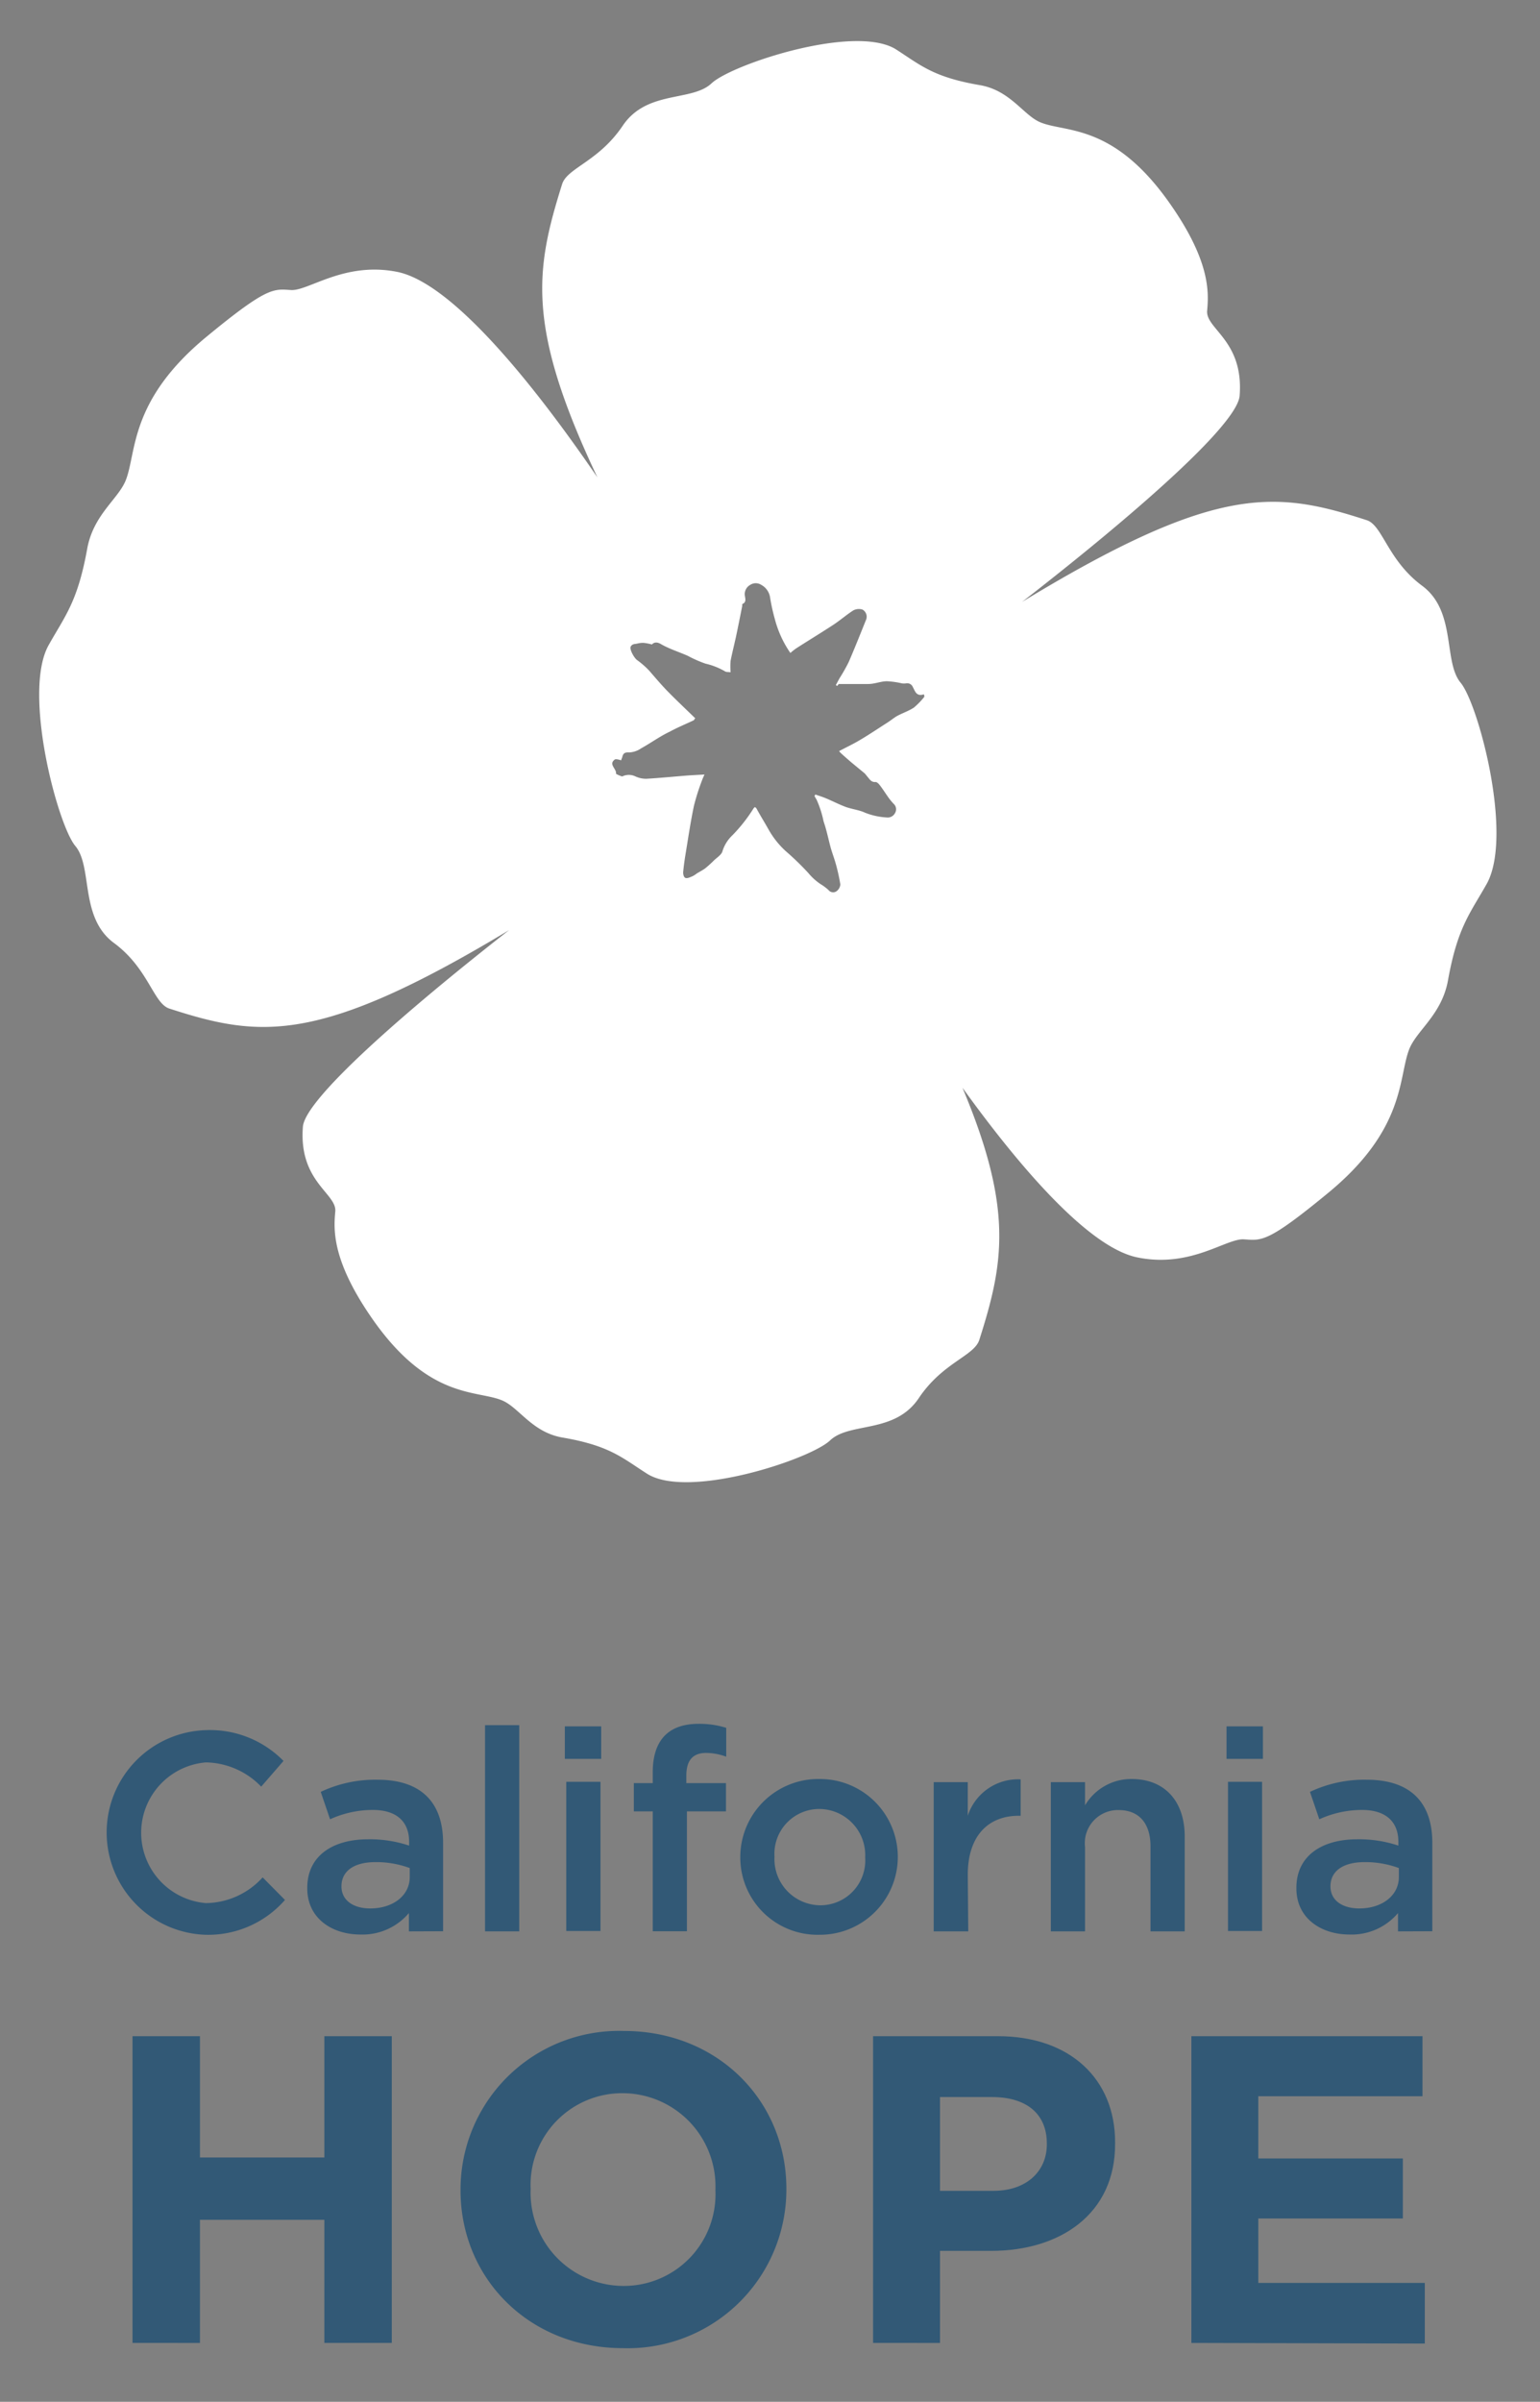 <svg xmlns="http://www.w3.org/2000/svg" viewBox="0 0 127 198"><rect x="0" y="0" width="127" height="198" fill="#808080" stroke="none"/><defs><style>.cls-1{fill:#fff;}.cls-2{fill:#325976;}</style></defs><g id="Layer_1" data-name="Layer 1"><path class="cls-1" d="M120.46,56.29c-1.46-1.75-.33-5.89-3.18-8s-3.26-5-4.58-5.41c-7.52-2.44-12.39-3-28.41,6.74,8.94-6.94,17.75-14.57,17.94-17,.35-4.55-2.81-5.5-2.68-7s.31-4.12-3.25-9.09c-4.57-6.36-8.43-5.59-10.49-6.44-1.4-.57-2.48-2.64-5-3.07-3.91-.67-4.91-1.67-7-3C70.31,2,60.31,5.33,58.68,6.87s-5.33.53-7.33,3.5-4.59,3.47-5,4.83c-2.19,7-3,11.67,2.92,24.16-5.67-8.3-12.17-16.09-16.53-16.95S25.44,24,24,23.91s-1.93-.3-6.93,3.82c-6.41,5.27-5.79,9.53-6.69,11.84-.61,1.57-2.68,2.84-3.19,5.68-.79,4.36-1.81,5.5-3.16,7.9C1.82,57,4.75,68,6.21,69.74s.33,5.89,3.19,8,3.25,5,4.58,5.41c7.45,2.41,12.29,3,28-6.47-8.61,6.73-16.8,13.9-17,16.2-.36,4.55,2.81,5.5,2.67,7S27.34,104,30.9,109c4.56,6.36,8.43,5.59,10.49,6.44,1.4.57,2.48,2.64,5,3.07,3.91.67,4.91,1.67,7,3,3.42,2.11,13.43-1.21,15.06-2.76s5.33-.52,7.32-3.49,4.6-3.47,5-4.83c2-6.28,2.82-10.74-1.4-20.76,5.14,7.13,10.64,13.27,14.48,14,4.38.87,7.28-1.6,8.74-1.5s1.93.3,6.93-3.82c6.41-5.27,5.79-9.53,6.69-11.84.61-1.57,2.68-2.84,3.2-5.68.78-4.35,1.8-5.5,3.16-7.9C124.85,69,121.92,58.05,120.46,56.29ZM76.23,57.44a6.05,6.05,0,0,1-.86.89c-.42.28-.91.44-1.36.68-.27.15-.52.36-.78.53-.77.49-1.52,1-2.3,1.46-.55.33-1.13.6-1.73.92a1.15,1.15,0,0,0,.16.18c.28.26.57.51.86.76l1.08.89a2.31,2.31,0,0,1,.2.24c.2.21.32.51.71.48.12,0,.27.16.36.28.26.34.49.71.75,1.07a5.32,5.32,0,0,0,.38.45.6.6,0,0,1,.11.76.68.68,0,0,1-.69.36A5.73,5.73,0,0,1,71.34,67c-.51-.24-1.1-.29-1.63-.49s-1.07-.48-1.6-.7c-.29-.12-.58-.21-.87-.31a.83.83,0,0,0-.07.13l.18.31a8.59,8.59,0,0,1,.57,1.78c.25.71.39,1.45.59,2.18.12.42.28.84.4,1.26a15.21,15.21,0,0,1,.39,1.75.77.77,0,0,1-.34.58.49.49,0,0,1-.64-.12,4,4,0,0,0-.66-.49,4.77,4.77,0,0,1-1-.91,22.88,22.88,0,0,0-1.87-1.81,7.15,7.15,0,0,1-1.41-1.78c-.33-.59-.69-1.16-1-1.74a.75.75,0,0,0-.13-.11c-.05.06-.11.1-.13.15a13,13,0,0,1-1.72,2.18,3.05,3.05,0,0,0-.82,1.31c-.07.29-.45.52-.71.77a8.8,8.8,0,0,1-.72.65c-.22.16-.46.28-.69.42a2,2,0,0,1-.36.23c-.18.07-.4.19-.56.14s-.21-.32-.2-.49c.05-.54.13-1.09.22-1.63.21-1.28.4-2.57.67-3.84a18,18,0,0,1,.63-2,6.16,6.16,0,0,1,.24-.57l-1.24.07c-1.18.09-2.36.21-3.54.28a2.07,2.07,0,0,1-.91-.19,1.25,1.25,0,0,0-1.1,0l0,0a2.23,2.23,0,0,1-.51-.22c.07-.41-.64-.76-.11-1.17.1-.07.33,0,.54.06,0-.06.06-.17.09-.28.07-.28.19-.39.54-.37a1.85,1.85,0,0,0,1-.33c.8-.44,1.56-1,2.37-1.38.64-.35,1.33-.63,2-.95,0,0,0-.06.11-.15-.78-.76-1.59-1.52-2.35-2.3-.51-.53-1-1.11-1.46-1.64a7.1,7.1,0,0,0-1-.87c-.23-.17-.65-.9-.51-1.12s.33-.19.52-.23A1.86,1.86,0,0,1,53.1,53a4,4,0,0,1,.66.13c.15-.16.39-.26.8,0,.68.38,1.44.62,2.15.93a10,10,0,0,0,1.47.65,5.68,5.68,0,0,1,1.6.63c.11.08.3.05.47.08a5.89,5.89,0,0,1,0-.94c.14-.71.32-1.4.47-2.11s.33-1.61.49-2.42c0,0,0-.13,0-.15.39-.16.23-.49.21-.75a.87.87,0,0,1,.46-.84.83.83,0,0,1,.89,0,1.42,1.42,0,0,1,.73,1,15.65,15.65,0,0,0,.4,1.83,8.81,8.81,0,0,0,1.28,2.79,5.71,5.71,0,0,1,.48-.38c1-.64,2-1.25,3-1.9.59-.38,1.12-.85,1.71-1.23a1,1,0,0,1,.75-.07.67.67,0,0,1,.3.85c-.47,1.16-.93,2.33-1.43,3.48a14.15,14.15,0,0,1-.74,1.31c-.11.19-.21.39-.32.59l.11.07.13-.16h.63c.58,0,1.17,0,1.76,0s1-.21,1.56-.23a7,7,0,0,1,1.28.18,1.57,1.57,0,0,0,.3,0,.5.5,0,0,1,.58.3c.19.34.28.8.91.6A.59.59,0,0,1,76.23,57.44Z"/><path class="cls-2" d="M16.9,159.5A8.44,8.44,0,0,1,17,142.63a8.49,8.49,0,0,1,6.38,2.54l-1.84,2.12a6.47,6.47,0,0,0-4.56-2,5.82,5.82,0,0,0,0,11.6,6.41,6.41,0,0,0,4.68-2.12l1.84,1.86A8.41,8.41,0,0,1,16.9,159.5Z"/><path class="cls-2" d="M33.72,159.22v-1.51a5,5,0,0,1-4,1.77c-2.33,0-4.38-1.33-4.38-3.8v-.05c0-2.65,2.12-4,5-4a10.17,10.17,0,0,1,3.4.52v-.31c0-1.7-1.07-2.63-3-2.63a8.5,8.5,0,0,0-3.52.77l-.77-2.26a10.5,10.5,0,0,1,4.69-1c3.63,0,5.4,1.91,5.4,5.2v7.29Zm.07-5.22a8,8,0,0,0-2.82-.49c-1.77,0-2.81.73-2.81,2v0c0,1.17,1,1.82,2.37,1.82,1.87,0,3.26-1.05,3.26-2.59Z"/><path class="cls-2" d="M40,159.22v-17h2.82v17Z"/><path class="cls-2" d="M46.58,145v-2.68h3V145Zm.12,14.19v-12.3h2.82v12.3Z"/><path class="cls-2" d="M59.87,147v2.33H56.65v9.88H53.83v-9.88H52.27V147h1.56v-.89c0-2.7,1.35-4,3.78-4a7.44,7.44,0,0,1,2.28.33v2.38a4.89,4.89,0,0,0-1.66-.31c-1.07,0-1.63.59-1.63,1.87V147Z"/><path class="cls-2" d="M67.58,159.5a6.37,6.37,0,0,1-6.53-6.38,6.44,6.44,0,0,1,6.57-6.46,6.42,6.42,0,1,1,0,12.84Zm0-10.37a3.7,3.7,0,0,0-3.71,3.94,3.81,3.81,0,0,0,3.75,4,3.7,3.7,0,0,0,3.73-3.94A3.81,3.81,0,0,0,67.58,149.13Z"/><path class="cls-2" d="M79.85,159.22H77v-12.3h2.81v2.77a4.35,4.35,0,0,1,4.36-3v3h-.16c-2.47,0-4.2,1.61-4.2,4.87Z"/><path class="cls-2" d="M89.48,159.22H86.66v-12.3h2.82v1.91a4.43,4.43,0,0,1,3.84-2.17c2.77,0,4.38,1.87,4.38,4.73v7.83H94.88v-7c0-1.91-.95-3-2.63-3a2.73,2.73,0,0,0-2.77,3.05Z"/><path class="cls-2" d="M101.15,145v-2.68h3V145Zm.12,14.19v-12.3h2.81v12.3Z"/><path class="cls-2" d="M115.29,159.22v-1.51a5,5,0,0,1-4,1.77c-2.33,0-4.38-1.33-4.38-3.8v-.05c0-2.65,2.12-4,5-4a10.19,10.19,0,0,1,3.41.52v-.31c0-1.7-1.08-2.63-3-2.63a8.5,8.5,0,0,0-3.52.77l-.77-2.26a10.48,10.48,0,0,1,4.68-1c3.64,0,5.41,1.91,5.41,5.2v7.29Zm.07-5.22a8,8,0,0,0-2.82-.49c-1.77,0-2.82.73-2.82,2v0c0,1.17,1,1.82,2.38,1.82,1.86,0,3.26-1.05,3.26-2.59Z"/><path class="cls-2" d="M26.75,193.15V183H16.49v10.15H10.93V167.86h5.56v10H26.75v-10h5.56v25.29Z"/><path class="cls-2" d="M51.38,193.58c-7.81,0-13.4-5.82-13.4-13v-.08a13.07,13.07,0,0,1,13.47-13.07c7.8,0,13.4,5.82,13.4,13v.07A13.08,13.08,0,0,1,51.38,193.58ZM59,180.5a7.68,7.68,0,0,0-7.65-7.94,7.56,7.56,0,0,0-7.59,7.87v.07a7.68,7.68,0,0,0,7.66,7.95A7.56,7.56,0,0,0,59,180.58Z"/><path class="cls-2" d="M81.74,185.56H77.52v7.59H72V167.86H82.29c6,0,9.67,3.58,9.67,8.74v.08C92,182.53,87.41,185.56,81.74,185.56Zm4.59-8.85c0-2.49-1.73-3.83-4.51-3.83h-4.3v7.73h4.4c2.79,0,4.41-1.66,4.41-3.83Z"/><path class="cls-2" d="M98.25,193.15V167.86h19.06v4.95H103.77v5.13h11.92v4.95H103.77v5.31H117.5v5Z"/></g></svg>